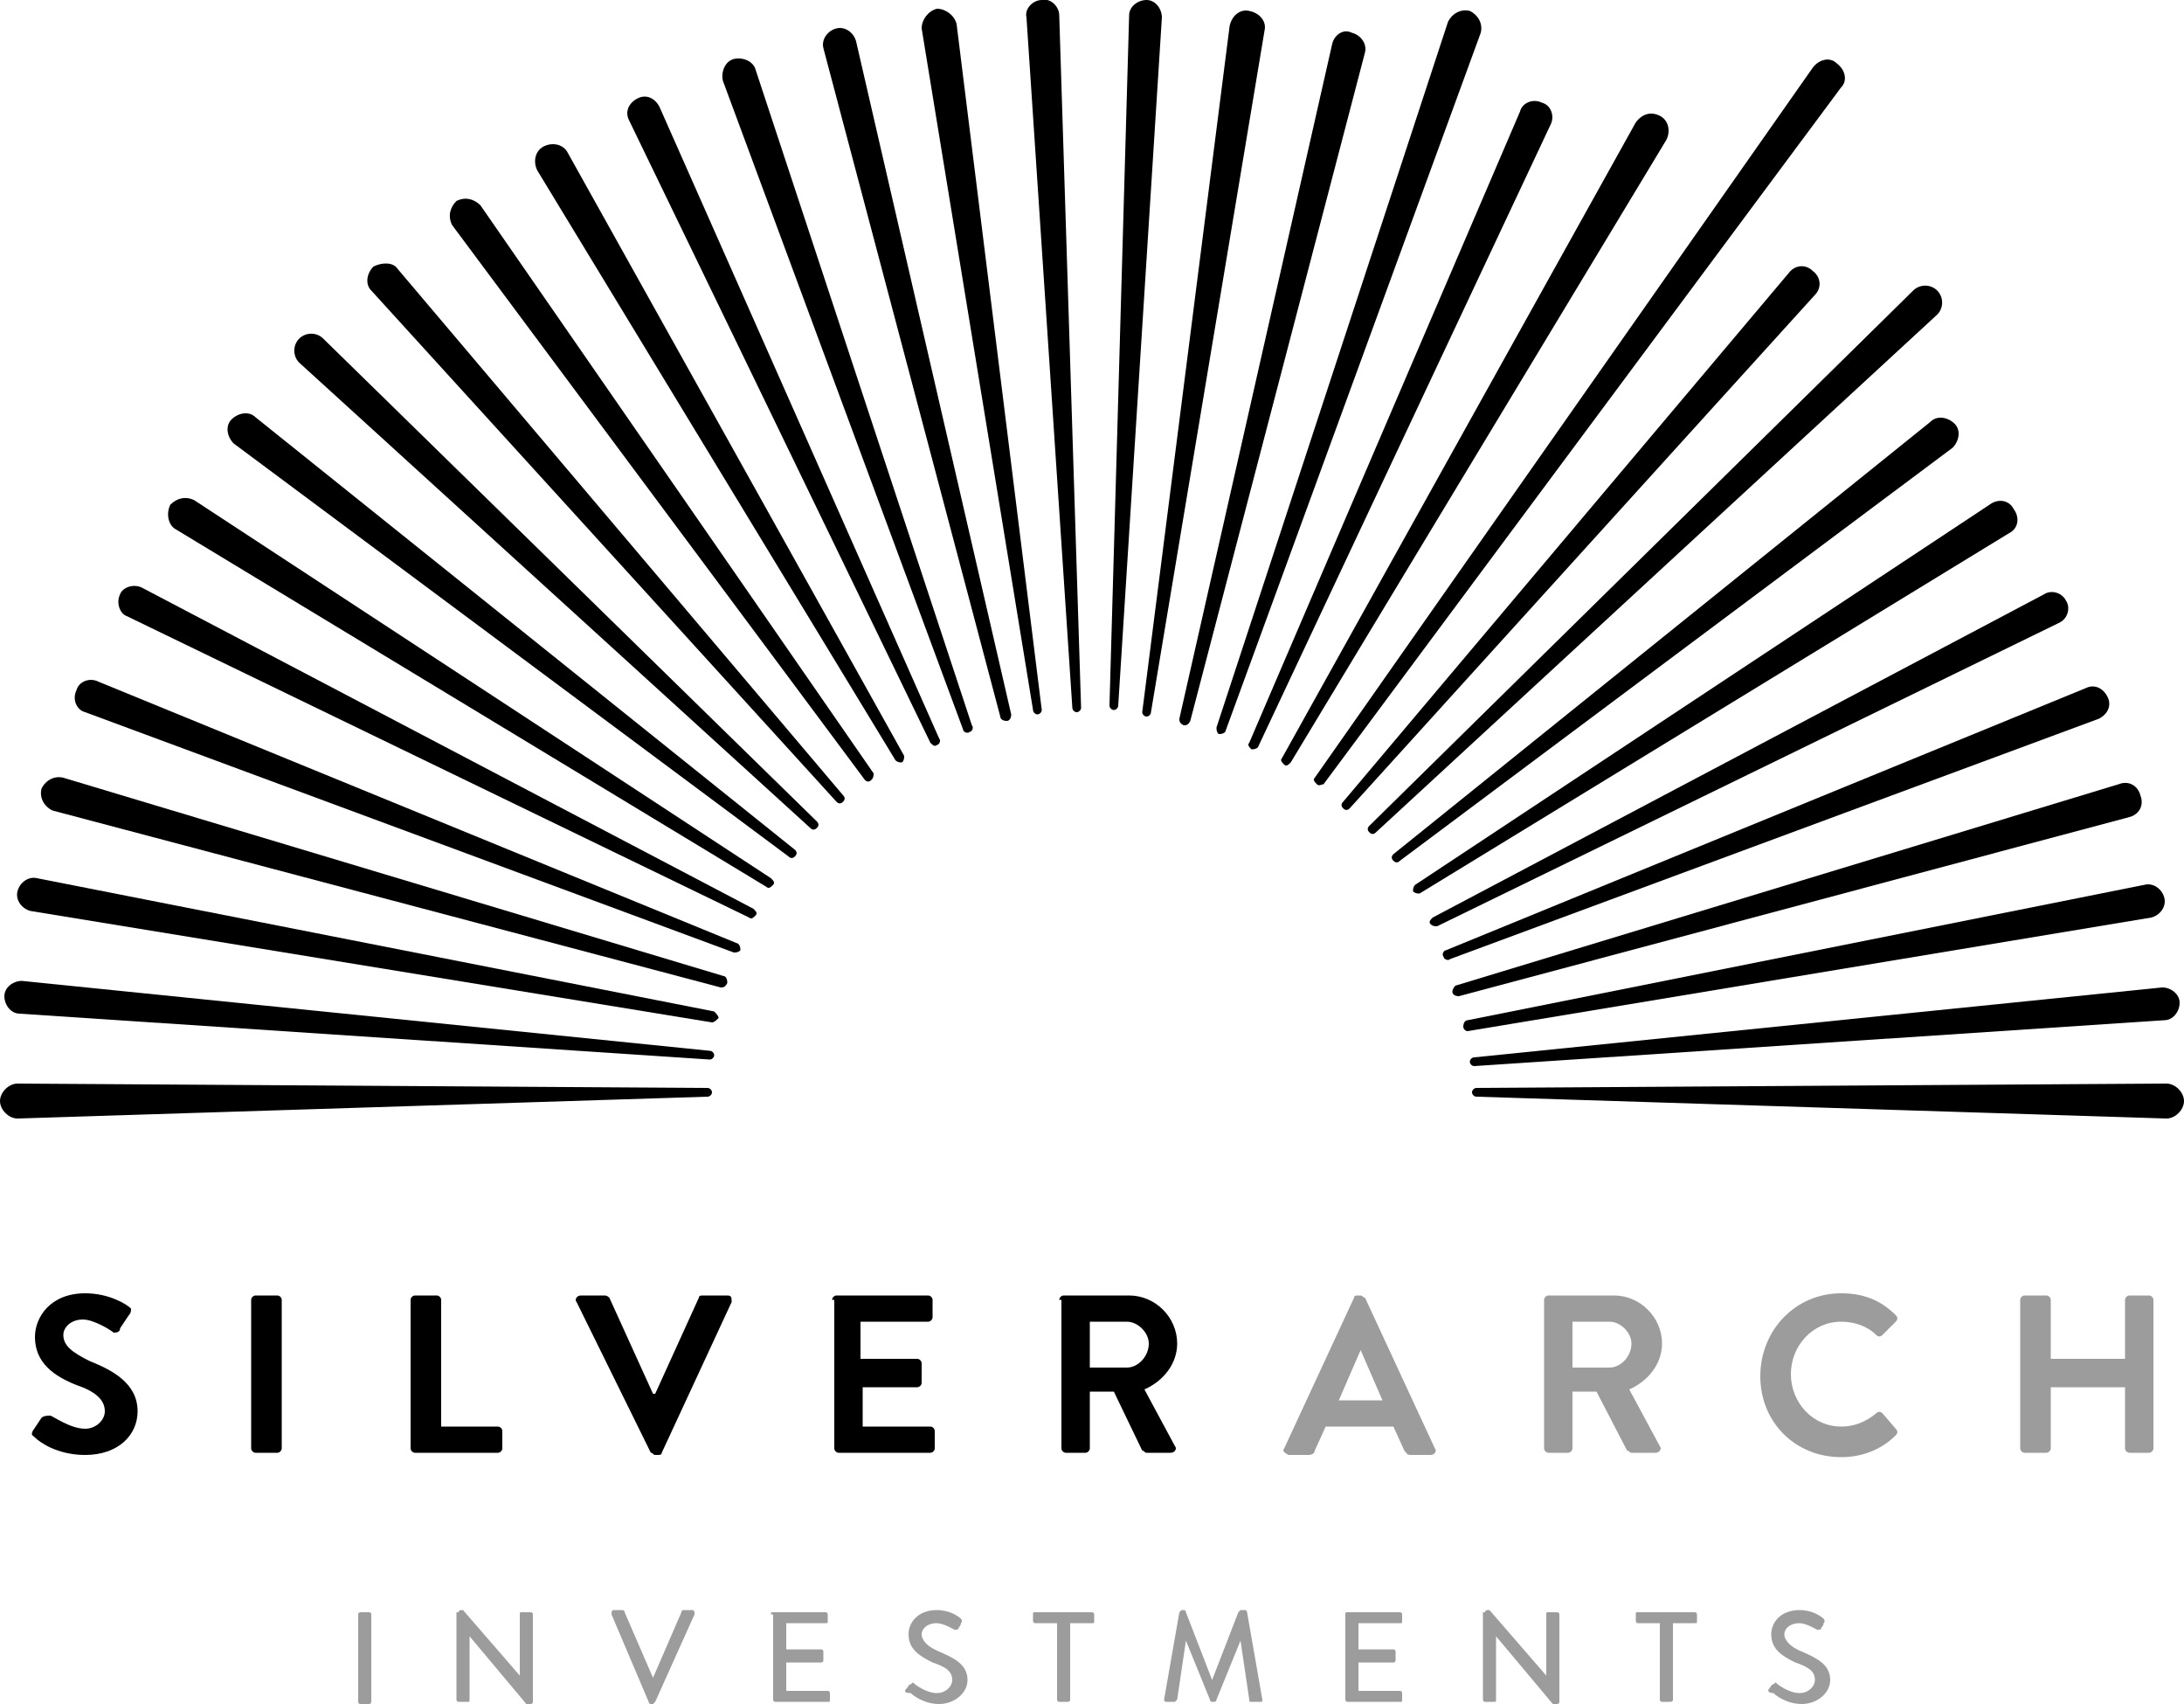 <?xml version="1.0" encoding="utf-8"?>
<!-- Generator: Adobe Illustrator 19.2.1, SVG Export Plug-In . SVG Version: 6.00 Build 0)  -->
<svg version="1.1" id="Layer_1" xmlns="http://www.w3.org/2000/svg" xmlns:xlink="http://www.w3.org/1999/xlink" x="0px" y="0px" width="100px" height="78px" viewBox="0 0 100 78" style="enable-background:new 0 0 100 78;" xml:space="preserve">
<style type="text/css">
	.st0{fill:#9C9C9D;}
</style>
<g>
	<path d="M0.8,49.6c-0.4,0-0.8,0.4-0.8,0.8c0,0.4,0.4,0.8,0.8,0.8l31.6-1c0,0,0,0,0,0c0.1,0,0.2-0.1,0.2-0.2c0-0.1-0.1-0.2-0.2-0.2
		l0,0L0.8,49.6z"/>
	<path d="M99.2,49.6c0.4,0,0.8,0.4,0.8,0.8c0,0.4-0.4,0.8-0.8,0.8l-31.6-1c0,0,0,0,0,0c-0.1,0-0.2-0.1-0.2-0.2
		c0-0.1,0.1-0.2,0.2-0.2l0,0L99.2,49.6z"/>
	<path d="M1,44.9c-0.4,0-0.8,0.3-0.8,0.7c0,0.4,0.3,0.8,0.7,0.8l31.6,2.1c0,0,0,0,0,0c0.1,0,0.2-0.1,0.2-0.2c0-0.1-0.1-0.2-0.2-0.2
		l0,0L1,44.9z"/>
	<path d="M1.7,40.2c-0.4-0.1-0.8,0.2-0.9,0.6c-0.1,0.4,0.2,0.8,0.6,0.9l31.2,5.1c0,0,0,0,0,0c0.1,0,0.2-0.1,0.3-0.2
		c0-0.1-0.1-0.2-0.2-0.3l0,0L1.7,40.2z"/>
	<path d="M2.9,35.6c-0.4-0.1-0.8,0.1-1,0.5c-0.1,0.4,0.1,0.8,0.5,1l30.6,8.1c0,0,0,0,0,0c0.1,0,0.2,0,0.3-0.2c0-0.1,0-0.2-0.1-0.3
		l0,0L2.9,35.6z"/>
	<path d="M4.5,31.2c-0.4-0.2-0.9,0-1,0.4c-0.2,0.4,0,0.9,0.4,1l29.7,11c0,0,0,0,0,0c0.1,0,0.2,0,0.3-0.1c0-0.1,0-0.2-0.1-0.3l0,0
		L4.5,31.2z"/>
	<path d="M6.5,26.9c-0.4-0.2-0.9,0-1,0.3c-0.2,0.4,0,0.9,0.3,1l28.5,13.8c0,0,0,0,0,0c0.1,0.1,0.2,0,0.3-0.1c0.1-0.1,0-0.2-0.1-0.3
		l0,0L6.5,26.9z"/>
	<path d="M8.9,22.9c-0.4-0.2-0.8-0.1-1.1,0.2C7.6,23.5,7.7,24,8,24.2l27.1,16.4c0,0,0,0,0,0c0.1,0.1,0.2,0,0.3-0.1
		c0.1-0.1,0-0.2-0.1-0.3l0,0L8.9,22.9z"/>
	<path d="M11.7,19.1c-0.3-0.3-0.8-0.2-1.1,0.1c-0.3,0.3-0.2,0.8,0.1,1.1l25.4,18.9c0,0,0,0,0,0c0.1,0.1,0.2,0.1,0.3,0
		c0.1-0.1,0.1-0.2,0-0.3l0,0L11.7,19.1z"/>
	<path d="M14.8,15.5c-0.3-0.3-0.8-0.3-1.1,0c-0.3,0.3-0.3,0.8,0,1.1l23.4,21.3c0,0,0,0,0,0c0.1,0.1,0.2,0.1,0.3,0
		c0.1-0.1,0.1-0.2,0-0.3l0,0L14.8,15.5z"/>
	<path d="M18.2,12.3C18,12,17.5,12,17.1,12.2c-0.3,0.3-0.4,0.8-0.1,1.1l21.3,23.4c0,0,0,0,0,0c0.1,0.1,0.2,0.1,0.3,0
		c0.1-0.1,0.1-0.2,0-0.3l0,0L18.2,12.3z"/>
	<path d="M22,9.4c-0.3-0.3-0.7-0.4-1.1-0.2c-0.3,0.3-0.4,0.7-0.2,1.1l18.9,25.4c0,0,0,0,0,0c0.1,0.1,0.2,0.1,0.3,0
		c0.1-0.1,0.1-0.2,0.1-0.3l0,0L22,9.4z"/>
	<path d="M26,7c-0.2-0.4-0.7-0.5-1.1-0.3c-0.4,0.2-0.5,0.7-0.3,1.1l16.4,27c0,0,0,0,0,0c0.1,0.1,0.2,0.1,0.3,0.1
		c0.1-0.1,0.1-0.2,0.1-0.3l0,0L26,7z"/>
	<path d="M30.2,4.9c-0.2-0.4-0.6-0.6-1-0.4c-0.4,0.2-0.6,0.6-0.4,1L42.6,34c0,0,0,0,0,0c0.1,0.1,0.2,0.2,0.3,0.1
		c0.1,0,0.2-0.2,0.1-0.3l0,0L30.2,4.9z"/>
	<path d="M34.6,3.2c-0.1-0.4-0.6-0.6-1-0.5c-0.4,0.1-0.6,0.6-0.5,1l11,29.7c0,0,0,0,0,0c0,0.1,0.2,0.2,0.3,0.1
		c0.1,0,0.2-0.2,0.1-0.3l0,0L34.6,3.2z"/>
	<path d="M39.2,1.9c-0.1-0.4-0.5-0.7-0.9-0.6c-0.4,0.1-0.7,0.5-0.6,0.9l8.1,30.6c0,0,0,0,0,0c0,0.1,0.1,0.2,0.3,0.2
		c0.1,0,0.2-0.1,0.2-0.3l0,0L39.2,1.9z"/>
	<path d="M43.8,1.1c-0.1-0.4-0.5-0.7-0.9-0.7c-0.4,0.1-0.7,0.5-0.7,0.9l5.1,31.2c0,0,0,0,0,0c0,0.1,0.1,0.2,0.2,0.2
		c0.1,0,0.2-0.1,0.2-0.2l0,0L43.8,1.1z"/>
	<path d="M48.5,0.7c0-0.4-0.4-0.8-0.8-0.7c-0.4,0-0.8,0.4-0.7,0.8l2.1,31.6c0,0,0,0,0,0c0,0.1,0.1,0.2,0.2,0.2
		c0.1,0,0.2-0.1,0.2-0.2l0,0L48.5,0.7z"/>
	<path d="M53.2,0.8c0-0.4-0.3-0.8-0.7-0.8c-0.4,0-0.8,0.3-0.8,0.7l-0.9,31.6c0,0,0,0,0,0c0,0.1,0.1,0.2,0.2,0.2
		c0.1,0,0.2-0.1,0.2-0.2l0,0L53.2,0.8z"/>
	<path d="M57.9,1.4c0.1-0.4-0.2-0.8-0.7-0.9c-0.4-0.1-0.8,0.2-0.9,0.7l-4,31.4c0,0,0,0,0,0c0,0.1,0.1,0.2,0.2,0.2
		c0.1,0,0.2-0.1,0.2-0.2l0,0L57.9,1.4z"/>
	<path d="M62.5,2.4c0.1-0.4-0.2-0.8-0.6-0.9C61.5,1.3,61.1,1.6,61,2l-7,30.9c0,0,0,0,0,0c0,0.1,0,0.2,0.2,0.3c0.1,0,0.2,0,0.3-0.2
		l0,0L62.5,2.4z"/>
	<path d="M67.8,1.5c0.1-0.4-0.1-0.8-0.5-1c-0.4-0.1-0.8,0.1-1,0.5L55.7,33.3c0,0,0,0,0,0c0,0.1,0,0.2,0.1,0.3c0.1,0,0.2,0,0.3-0.1
		l0,0L67.8,1.5z"/>
	<path d="M71,5.7c0.2-0.4,0-0.9-0.4-1c-0.4-0.2-0.9,0-1,0.4L57.2,34c0,0,0,0,0,0c-0.1,0.1,0,0.2,0.1,0.3c0.1,0,0.2,0,0.3-0.1l0,0
		L71,5.7z"/>
	<path d="M76.3,6.4C76.5,6,76.4,5.5,76,5.3c-0.4-0.2-0.8-0.1-1.1,0.3L58.7,34.7c0,0,0,0,0,0c-0.1,0.1,0,0.2,0.1,0.3
		c0.1,0.1,0.2,0,0.3-0.1l0,0L76.3,6.4z"/>
	<path d="M84.3,4c0.3-0.3,0.2-0.8-0.2-1.1c-0.3-0.3-0.8-0.2-1.1,0.2L60.2,35.6c0,0,0,0,0,0c-0.1,0.1,0,0.2,0.1,0.3
		c0.1,0.1,0.2,0,0.3,0l0,0L84.3,4z"/>
	<path d="M83.1,13.5c0.3-0.3,0.3-0.8-0.1-1.1c-0.3-0.3-0.8-0.3-1.1,0.1L61.5,36.7c0,0,0,0,0,0c-0.1,0.1-0.1,0.2,0,0.3
		c0.1,0.1,0.2,0.1,0.3,0l0,0L83.1,13.5z"/>
	<path d="M88.7,14.4c0.3-0.3,0.3-0.8,0-1.1c-0.3-0.3-0.8-0.3-1.1,0L62.7,37.8c0,0,0,0,0,0c-0.1,0.1-0.1,0.2,0,0.3
		c0.1,0.1,0.2,0.1,0.3,0l0,0L88.7,14.4z"/>
	<path d="M89.4,20.5c0.3-0.3,0.4-0.8,0.1-1.1c-0.3-0.3-0.8-0.4-1.1-0.1L63.8,39.1c0,0,0,0,0,0c-0.1,0.1-0.1,0.2,0,0.3
		c0.1,0.1,0.2,0.1,0.3,0l0,0L89.4,20.5z"/>
	<path d="M92,24.4c0.4-0.2,0.5-0.7,0.2-1.1c-0.2-0.4-0.7-0.5-1.1-0.2L64.8,40.5c0,0,0,0,0,0c-0.1,0.1-0.1,0.2-0.1,0.3
		c0.1,0.1,0.2,0.1,0.3,0.1l0,0L92,24.4z"/>
	<path d="M94.3,28.5c0.4-0.2,0.5-0.7,0.3-1c-0.2-0.4-0.7-0.5-1-0.3l-28,14.8c0,0,0,0,0,0c-0.1,0.1-0.2,0.2-0.1,0.3
		c0.1,0.1,0.2,0.1,0.3,0.1l0,0L94.3,28.5z"/>
	<path d="M96.1,32.9c0.4-0.2,0.6-0.6,0.4-1c-0.2-0.4-0.6-0.6-1-0.4l-29.3,12c0,0,0,0,0,0c-0.1,0-0.2,0.2-0.1,0.3
		c0,0.1,0.2,0.2,0.3,0.1l0,0L96.1,32.9z"/>
	<path d="M97.5,37.4c0.4-0.1,0.7-0.5,0.5-1c-0.1-0.4-0.5-0.7-1-0.5l-30.3,9.2c0,0,0,0,0,0c-0.1,0-0.2,0.2-0.2,0.3
		c0,0.1,0.1,0.2,0.3,0.2l0,0L97.5,37.4z"/>
	<path d="M98.5,42c0.4-0.1,0.7-0.5,0.6-0.9c-0.1-0.4-0.5-0.7-0.9-0.6l-31,6.2c0,0,0,0,0,0c-0.1,0-0.2,0.1-0.2,0.3
		c0,0.1,0.1,0.2,0.2,0.2l0,0L98.5,42z"/>
	<path d="M99.1,46.7c0.4,0,0.7-0.4,0.7-0.8c0-0.4-0.4-0.7-0.8-0.7l-31.5,3.2c0,0,0,0,0,0c-0.1,0-0.2,0.1-0.2,0.2
		c0,0.1,0.1,0.2,0.2,0.2l0,0L99.1,46.7z"/>
	<g>
		<path d="M1.5,65.5l0.4-0.6c0.1-0.1,0.3-0.1,0.4-0.1c0.1,0,0.9,0.6,1.6,0.6c0.5,0,0.9-0.4,0.9-0.8c0-0.5-0.4-0.9-1.3-1.2
			c-1-0.4-1.9-1-1.9-2.2c0-0.9,0.7-2,2.3-2c1.1,0,1.9,0.5,2.1,0.7C6,60,6,60.1,5.9,60.2l-0.4,0.6C5.5,61,5.3,61,5.2,61
			c-0.1-0.1-0.9-0.6-1.4-0.6c-0.6,0-0.9,0.4-0.9,0.7c0,0.5,0.4,0.8,1.2,1.2c1,0.4,2.2,1,2.2,2.3c0,1.1-0.9,2-2.4,2
			c-1.3,0-2.1-0.6-2.3-0.8C1.5,65.7,1.4,65.7,1.5,65.5z"/>
		<path d="M11.5,59.5c0-0.1,0.1-0.2,0.2-0.2h1c0.1,0,0.2,0.1,0.2,0.2v6.8c0,0.1-0.1,0.2-0.2,0.2h-1c-0.1,0-0.2-0.1-0.2-0.2V59.5z"/>
		<path d="M18.8,59.5c0-0.1,0.1-0.2,0.2-0.2H20c0.1,0,0.2,0.1,0.2,0.2v5.8h2.6c0.1,0,0.2,0.1,0.2,0.2v0.8c0,0.1-0.1,0.2-0.2,0.2H19
			c-0.1,0-0.2-0.1-0.2-0.2V59.5z"/>
		<path d="M26.4,59.6c-0.1-0.1,0-0.3,0.2-0.3h1.1c0.1,0,0.2,0.1,0.2,0.1l2,4.4h0.1l2-4.4c0-0.1,0.1-0.1,0.2-0.1h1.1
			c0.2,0,0.2,0.1,0.2,0.3l-3.2,6.9c0,0.1-0.1,0.1-0.2,0.1h-0.1c-0.1,0-0.1-0.1-0.2-0.1L26.4,59.6z"/>
		<path d="M38.1,59.5c0-0.1,0.1-0.2,0.2-0.2h4.2c0.1,0,0.2,0.1,0.2,0.2v0.8c0,0.1-0.1,0.2-0.2,0.2h-3.1v1.7H42
			c0.1,0,0.2,0.1,0.2,0.2v0.9c0,0.1-0.1,0.2-0.2,0.2h-2.5v1.8h3.1c0.1,0,0.2,0.1,0.2,0.2v0.8c0,0.1-0.1,0.2-0.2,0.2h-4.2
			c-0.1,0-0.2-0.1-0.2-0.2V59.5z"/>
		<path d="M48.5,59.5c0-0.1,0.1-0.2,0.2-0.2h3c1.2,0,2.2,1,2.2,2.2c0,0.9-0.6,1.7-1.5,2.1l1.4,2.6c0.1,0.1,0,0.3-0.2,0.3h-1.1
			c-0.1,0-0.1-0.1-0.2-0.1L51,63.7h-1.1v2.6c0,0.1-0.1,0.2-0.2,0.2h-0.9c-0.1,0-0.2-0.1-0.2-0.2V59.5z M51.6,62.6c0.5,0,1-0.5,1-1.1
			c0-0.5-0.5-1-1-1h-1.7v2.1H51.6z"/>
		<path class="st0" d="M58.8,66.3l3.2-6.9c0-0.1,0.1-0.1,0.2-0.1h0.1c0.1,0,0.1,0.1,0.2,0.1l3.2,6.9c0.1,0.1,0,0.3-0.2,0.3h-0.9
			c-0.2,0-0.2-0.1-0.3-0.2l-0.5-1.1h-3.1l-0.5,1.1c0,0.1-0.1,0.2-0.3,0.2H59C58.8,66.5,58.7,66.4,58.8,66.3z M63.3,64.1l-1-2.3h0
			l-1,2.3H63.3z"/>
		<path class="st0" d="M70.7,59.5c0-0.1,0.1-0.2,0.2-0.2h3c1.2,0,2.2,1,2.2,2.2c0,0.9-0.6,1.7-1.5,2.1l1.4,2.6
			c0.1,0.1,0,0.3-0.2,0.3h-1.1c-0.1,0-0.1-0.1-0.2-0.1l-1.4-2.7H72v2.6c0,0.1-0.1,0.2-0.2,0.2h-0.9c-0.1,0-0.2-0.1-0.2-0.2V59.5z
			 M73.7,62.6c0.5,0,1-0.5,1-1.1c0-0.5-0.5-1-1-1h-1.7v2.1H73.7z"/>
		<path class="st0" d="M84.3,59.2c1,0,1.8,0.3,2.5,1c0.1,0.1,0.1,0.2,0,0.3l-0.6,0.6c-0.1,0.1-0.2,0.1-0.3,0c-0.4-0.4-1-0.6-1.6-0.6
			c-1.3,0-2.3,1.1-2.3,2.4c0,1.3,1,2.4,2.3,2.4c0.6,0,1.1-0.2,1.6-0.6c0.1-0.1,0.2-0.1,0.3,0l0.6,0.7c0.1,0.1,0.1,0.2,0,0.3
			c-0.7,0.7-1.6,1-2.5,1c-2.1,0-3.7-1.6-3.7-3.7C80.6,60.9,82.2,59.2,84.3,59.2z"/>
		<path class="st0" d="M92.5,59.5c0-0.1,0.1-0.2,0.2-0.2h1c0.1,0,0.2,0.1,0.2,0.2v2.7h3.4v-2.7c0-0.1,0.1-0.2,0.2-0.2h0.9
			c0.1,0,0.2,0.1,0.2,0.2v6.8c0,0.1-0.1,0.2-0.2,0.2h-0.9c-0.1,0-0.2-0.1-0.2-0.2v-2.8h-3.4v2.8c0,0.1-0.1,0.2-0.2,0.2h-1
			c-0.1,0-0.2-0.1-0.2-0.2V59.5z"/>
	</g>
	<g>
		<path class="st0" d="M16.4,73.9c0-0.1,0.1-0.1,0.1-0.1h0.4c0.1,0,0.1,0.1,0.1,0.1v4c0,0.1-0.1,0.1-0.1,0.1h-0.4
			c-0.1,0-0.1-0.1-0.1-0.1V73.9z"/>
		<path class="st0" d="M21,73.8c0-0.1,0.1-0.1,0.1-0.1h0.1l2.6,3h0v-2.8c0-0.1,0-0.1,0.1-0.1h0.4c0.1,0,0.1,0.1,0.1,0.1v4
			c0,0.1-0.1,0.1-0.1,0.1h-0.2l-2.6-3.1h0v2.9c0,0.1,0,0.1-0.1,0.1h-0.4c-0.1,0-0.1-0.1-0.1-0.1V73.8z"/>
		<path class="st0" d="M28,73.9c0-0.1,0-0.2,0.1-0.2h0.4c0,0,0.1,0,0.1,0.1l1.3,3h0l1.3-3c0,0,0-0.1,0.1-0.1h0.4
			c0.1,0,0.1,0.1,0.1,0.2l-1.8,4c0,0-0.1,0.1-0.1,0.1h-0.1c0,0-0.1,0-0.1-0.1L28,73.9z"/>
		<path class="st0" d="M35.3,73.9c0-0.1,0-0.1,0.1-0.1h2.4c0.1,0,0.1,0.1,0.1,0.1v0.3c0,0.1,0,0.1-0.1,0.1H36v1.2h1.6
			c0.1,0,0.1,0.1,0.1,0.1V76c0,0.1-0.1,0.1-0.1,0.1H36v1.3h1.9c0.1,0,0.1,0.1,0.1,0.1v0.3c0,0.1,0,0.1-0.1,0.1h-2.4
			c-0.1,0-0.1-0.1-0.1-0.1V73.9z"/>
		<path class="st0" d="M41.5,77.3c0.1-0.1,0.1-0.2,0.2-0.2c0.1-0.1,0.1-0.1,0.2,0c0,0,0.5,0.4,1,0.4c0.4,0,0.7-0.3,0.7-0.6
			c0-0.4-0.3-0.6-0.9-0.8c-0.6-0.3-1.1-0.6-1.1-1.3c0-0.5,0.4-1.1,1.3-1.1c0.6,0,1,0.3,1.1,0.4c0,0,0.1,0.1,0,0.2
			c0,0.1-0.1,0.2-0.1,0.2c0,0.1-0.1,0.1-0.2,0.1c0,0-0.5-0.3-0.8-0.3c-0.5,0-0.7,0.3-0.7,0.5c0,0.3,0.3,0.6,0.8,0.8
			c0.7,0.3,1.3,0.6,1.3,1.3c0,0.6-0.6,1.1-1.3,1.1c-0.7,0-1.2-0.4-1.3-0.5C41.4,77.5,41.4,77.4,41.5,77.3z"/>
		<path class="st0" d="M48.4,74.3h-1c-0.1,0-0.1-0.1-0.1-0.1v-0.3c0-0.1,0-0.1,0.1-0.1H50c0.1,0,0.1,0.1,0.1,0.1v0.3
			c0,0.1,0,0.1-0.1,0.1h-1v3.5c0,0.1-0.1,0.1-0.1,0.1h-0.4c-0.1,0-0.1-0.1-0.1-0.1V74.3z"/>
		<path class="st0" d="M54,73.8c0,0,0.1-0.1,0.1-0.1h0.1c0,0,0.1,0,0.1,0.1l1.2,3.1h0l1.2-3.1c0,0,0.1-0.1,0.1-0.1H57
			c0,0,0.1,0,0.1,0.1l0.7,4c0,0.1,0,0.1-0.1,0.1h-0.4c-0.1,0-0.1,0-0.1-0.1l-0.4-2.7c0,0,0,0,0,0l-1.1,2.7c0,0,0,0.1-0.1,0.1h-0.1
			c0,0-0.1,0-0.1-0.1l-1.1-2.7c0,0,0,0,0,0l-0.4,2.7c0,0-0.1,0.1-0.1,0.1h-0.4c-0.1,0-0.1-0.1-0.1-0.1L54,73.8z"/>
		<path class="st0" d="M61.6,73.9c0-0.1,0-0.1,0.1-0.1h2.4c0.1,0,0.1,0.1,0.1,0.1v0.3c0,0.1,0,0.1-0.1,0.1h-1.9v1.2h1.6
			c0.1,0,0.1,0.1,0.1,0.1V76c0,0.1-0.1,0.1-0.1,0.1h-1.6v1.3h1.9c0.1,0,0.1,0.1,0.1,0.1v0.3c0,0.1,0,0.1-0.1,0.1h-2.4
			c-0.1,0-0.1-0.1-0.1-0.1V73.9z"/>
		<path class="st0" d="M68,73.8c0-0.1,0.1-0.1,0.1-0.1h0.1l2.6,3h0v-2.8c0-0.1,0-0.1,0.1-0.1h0.4c0.1,0,0.1,0.1,0.1,0.1v4
			c0,0.1-0.1,0.1-0.1,0.1h-0.2l-2.6-3.1h0v2.9c0,0.1,0,0.1-0.1,0.1h-0.4c-0.1,0-0.1-0.1-0.1-0.1V73.8z"/>
		<path class="st0" d="M76,74.3h-1c-0.1,0-0.1-0.1-0.1-0.1v-0.3c0-0.1,0-0.1,0.1-0.1h2.6c0.1,0,0.1,0.1,0.1,0.1v0.3
			c0,0.1,0,0.1-0.1,0.1h-1v3.5c0,0.1-0.1,0.1-0.1,0.1h-0.4c-0.1,0-0.1-0.1-0.1-0.1V74.3z"/>
		<path class="st0" d="M81,77.3c0.1-0.1,0.1-0.2,0.2-0.2c0.1-0.1,0.1-0.1,0.2,0c0,0,0.5,0.4,1,0.4c0.4,0,0.7-0.3,0.7-0.6
			c0-0.4-0.3-0.6-0.9-0.8c-0.6-0.3-1.1-0.6-1.1-1.3c0-0.5,0.4-1.1,1.3-1.1c0.6,0,1,0.3,1.1,0.4c0,0,0.1,0.1,0,0.2
			c0,0.1-0.1,0.2-0.1,0.2c0,0.1-0.1,0.1-0.2,0.1c0,0-0.5-0.3-0.8-0.3c-0.5,0-0.7,0.3-0.7,0.5c0,0.3,0.3,0.6,0.8,0.8
			c0.7,0.3,1.3,0.6,1.3,1.3c0,0.6-0.6,1.1-1.3,1.1c-0.7,0-1.2-0.4-1.3-0.5C81,77.5,80.9,77.4,81,77.3z"/>
	</g>
</g>
</svg>
